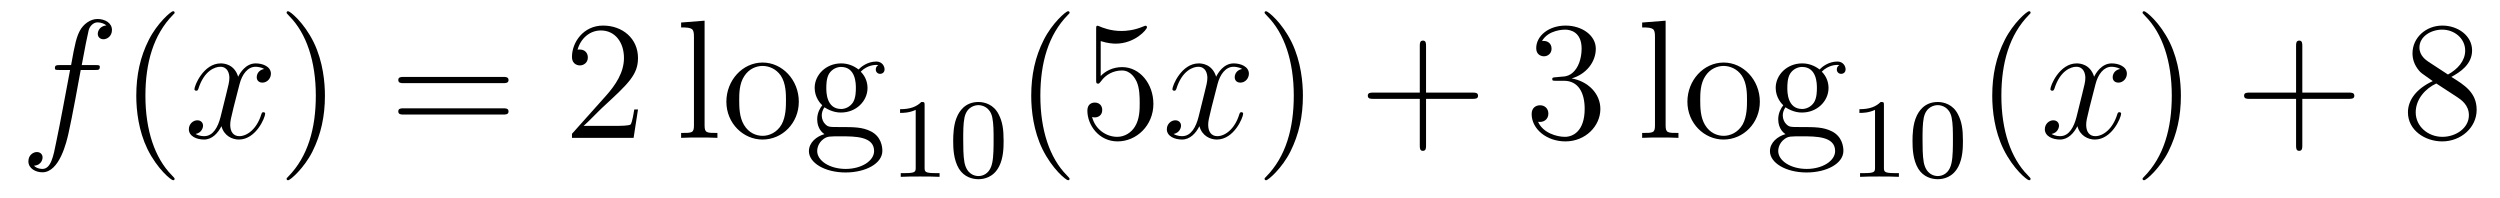 <?xml version='1.0'?>
<!-- This file was generated by dvisvgm 1.14.1 -->
<svg height='14pt' version='1.1' viewBox='0 -14 177 14' width='177pt' xmlns='http://www.w3.org/2000/svg' xmlns:xlink='http://www.w3.org/1999/xlink'>
<g id='page1'>
<g transform='matrix(1 0 0 1 -127 650)'>
<path d='M133.732 -659.046C133.971 -659.046 134.066 -659.046 134.066 -659.273C134.066 -659.392 133.971 -659.392 133.755 -659.392H132.787C133.014 -660.623 133.182 -661.472 133.277 -661.855C133.349 -662.142 133.6 -662.417 133.911 -662.417C134.162 -662.417 134.413 -662.309 134.532 -662.202C134.066 -662.154 133.923 -661.807 133.923 -661.604C133.923 -661.365 134.102 -661.221 134.329 -661.221C134.568 -661.221 134.927 -661.424 134.927 -661.879C134.927 -662.381 134.425 -662.656 133.899 -662.656C133.385 -662.656 132.883 -662.273 132.644 -661.807C132.428 -661.388 132.309 -660.958 132.034 -659.392H131.233C131.006 -659.392 130.887 -659.392 130.887 -659.177C130.887 -659.046 130.958 -659.046 131.197 -659.046H131.962C131.747 -657.934 131.257 -655.232 130.982 -653.953C130.779 -652.913 130.6 -652.04 130.002 -652.04C129.966 -652.04 129.619 -652.04 129.404 -652.267C130.014 -652.315 130.014 -652.841 130.014 -652.853C130.014 -653.092 129.834 -653.236 129.608 -653.236C129.368 -653.236 129.01 -653.032 129.01 -652.578C129.01 -652.064 129.536 -651.801 130.002 -651.801C131.221 -651.801 131.723 -653.989 131.855 -654.587C132.07 -655.507 132.656 -658.687 132.715 -659.046H133.732Z' fill-rule='evenodd'/>
<path d='M139.363 -651.335C139.363 -651.371 139.363 -651.395 139.16 -651.598C137.964 -652.806 137.295 -654.778 137.295 -657.217C137.295 -659.536 137.857 -661.532 139.243 -662.943C139.363 -663.05 139.363 -663.074 139.363 -663.11C139.363 -663.182 139.303 -663.206 139.255 -663.206C139.1 -663.206 138.12 -662.345 137.534 -661.173C136.924 -659.966 136.649 -658.687 136.649 -657.217C136.649 -656.152 136.817 -654.73 137.438 -653.451C138.143 -652.017 139.124 -651.239 139.255 -651.239C139.303 -651.239 139.363 -651.263 139.363 -651.335Z' fill-rule='evenodd'/>
<path d='M145.703 -659.117C145.32 -659.046 145.177 -658.759 145.177 -658.532C145.177 -658.245 145.404 -658.149 145.571 -658.149C145.93 -658.149 146.181 -658.46 146.181 -658.782C146.181 -659.285 145.607 -659.512 145.105 -659.512C144.376 -659.512 143.969 -658.794 143.862 -658.567C143.587 -659.464 142.845 -659.512 142.63 -659.512C141.411 -659.512 140.766 -657.946 140.766 -657.683C140.766 -657.635 140.813 -657.575 140.897 -657.575C140.993 -657.575 141.017 -657.647 141.04 -657.695C141.447 -659.022 142.248 -659.273 142.595 -659.273C143.133 -659.273 143.24 -658.771 143.24 -658.484C143.24 -658.221 143.168 -657.946 143.025 -657.372L142.619 -655.734C142.439 -655.017 142.093 -654.36 141.459 -654.36C141.399 -654.36 141.1 -654.36 140.849 -654.515C141.279 -654.599 141.375 -654.957 141.375 -655.101C141.375 -655.34 141.196 -655.483 140.969 -655.483C140.682 -655.483 140.371 -655.232 140.371 -654.85C140.371 -654.348 140.933 -654.12 141.447 -654.12C142.021 -654.12 142.427 -654.575 142.678 -655.065C142.869 -654.36 143.467 -654.12 143.91 -654.12C145.129 -654.12 145.774 -655.687 145.774 -655.949C145.774 -656.009 145.726 -656.057 145.655 -656.057C145.547 -656.057 145.535 -655.997 145.5 -655.902C145.177 -654.85 144.483 -654.36 143.946 -654.36C143.527 -654.36 143.3 -654.67 143.3 -655.16C143.3 -655.423 143.348 -655.615 143.539 -656.404L143.957 -658.029C144.137 -658.747 144.543 -659.273 145.093 -659.273C145.117 -659.273 145.452 -659.273 145.703 -659.117Z' fill-rule='evenodd'/>
<path d='M150.005 -657.217C150.005 -658.125 149.886 -659.607 149.216 -660.994C148.511 -662.428 147.531 -663.206 147.399 -663.206C147.351 -663.206 147.292 -663.182 147.292 -663.11C147.292 -663.074 147.292 -663.05 147.495 -662.847C148.69 -661.64 149.36 -659.667 149.36 -657.228C149.36 -654.909 148.798 -652.913 147.411 -651.502C147.292 -651.395 147.292 -651.371 147.292 -651.335C147.292 -651.263 147.351 -651.239 147.399 -651.239C147.554 -651.239 148.535 -652.1 149.121 -653.272C149.73 -654.491 150.005 -655.782 150.005 -657.217Z' fill-rule='evenodd'/>
<path d='M162.622 -658.113C162.789 -658.113 163.004 -658.113 163.004 -658.328C163.004 -658.555 162.801 -658.555 162.622 -658.555H155.581C155.413 -658.555 155.198 -658.555 155.198 -658.34C155.198 -658.113 155.401 -658.113 155.581 -658.113H162.622ZM162.622 -655.89C162.789 -655.89 163.004 -655.89 163.004 -656.105C163.004 -656.332 162.801 -656.332 162.622 -656.332H155.581C155.413 -656.332 155.198 -656.332 155.198 -656.117C155.198 -655.89 155.401 -655.89 155.581 -655.89H162.622Z' fill-rule='evenodd'/>
<path d='M172.17 -656.248H171.907C171.871 -656.045 171.775 -655.387 171.655 -655.196C171.572 -655.089 170.89 -655.089 170.532 -655.089H168.321C168.643 -655.364 169.372 -656.129 169.683 -656.416C171.5 -658.089 172.17 -658.711 172.17 -659.894C172.17 -661.269 171.082 -662.189 169.695 -662.189C168.309 -662.189 167.496 -661.006 167.496 -659.978C167.496 -659.368 168.022 -659.368 168.057 -659.368C168.309 -659.368 168.619 -659.547 168.619 -659.93C168.619 -660.265 168.392 -660.492 168.057 -660.492C167.95 -660.492 167.926 -660.492 167.89 -660.48C168.117 -661.293 168.763 -661.843 169.54 -661.843C170.556 -661.843 171.177 -660.994 171.177 -659.894C171.177 -658.878 170.592 -657.993 169.911 -657.228L167.496 -654.527V-654.24H171.859L172.17 -656.248Z' fill-rule='evenodd'/>
<path d='M176.885 -662.536L175.223 -662.405V-662.058C176.036 -662.058 176.132 -661.974 176.132 -661.388V-655.125C176.132 -654.587 176 -654.587 175.223 -654.587V-654.24C175.558 -654.264 176.144 -654.264 176.502 -654.264C176.861 -654.264 177.459 -654.264 177.793 -654.24V-654.587C177.028 -654.587 176.885 -654.587 176.885 -655.125V-662.536ZM183.556 -656.798C183.556 -658.34 182.384 -659.572 180.997 -659.572C179.563 -659.572 178.427 -658.304 178.427 -656.798C178.427 -655.268 179.623 -654.12 180.986 -654.12C182.396 -654.12 183.556 -655.292 183.556 -656.798ZM180.997 -654.383C180.555 -654.383 180.017 -654.575 179.671 -655.16C179.348 -655.698 179.336 -656.404 179.336 -656.906C179.336 -657.36 179.336 -658.089 179.706 -658.627C180.041 -659.141 180.567 -659.332 180.986 -659.332C181.452 -659.332 181.954 -659.117 182.277 -658.651C182.647 -658.101 182.647 -657.348 182.647 -656.906C182.647 -656.487 182.647 -655.746 182.336 -655.184C182.001 -654.611 181.452 -654.383 180.997 -654.383ZM185.371 -656.404C185.933 -656.033 186.411 -656.033 186.543 -656.033C187.619 -656.033 188.42 -656.846 188.42 -657.767C188.42 -658.089 188.324 -658.543 187.941 -658.926C188.407 -659.404 188.969 -659.404 189.029 -659.404C189.077 -659.404 189.137 -659.404 189.185 -659.38C189.065 -659.332 189.005 -659.213 189.005 -659.081C189.005 -658.914 189.125 -658.771 189.316 -658.771C189.412 -658.771 189.627 -658.83 189.627 -659.093C189.627 -659.308 189.459 -659.643 189.041 -659.643C188.42 -659.643 187.953 -659.261 187.786 -659.081C187.427 -659.356 187.009 -659.512 186.555 -659.512C185.479 -659.512 184.678 -658.699 184.678 -657.778C184.678 -657.097 185.096 -656.655 185.216 -656.547C185.072 -656.368 184.857 -656.021 184.857 -655.555C184.857 -654.862 185.275 -654.563 185.371 -654.503C184.821 -654.348 184.271 -653.917 184.271 -653.296C184.271 -652.471 185.395 -651.789 186.865 -651.789C188.288 -651.789 189.471 -652.423 189.471 -653.32C189.471 -653.618 189.388 -654.324 188.67 -654.694C188.061 -655.005 187.463 -655.005 186.435 -655.005C185.706 -655.005 185.622 -655.005 185.407 -655.232C185.287 -655.352 185.18 -655.579 185.18 -655.83C185.18 -656.033 185.252 -656.236 185.371 -656.404ZM186.555 -656.284C185.503 -656.284 185.503 -657.492 185.503 -657.767C185.503 -657.982 185.503 -658.472 185.706 -658.794C185.933 -659.141 186.292 -659.261 186.543 -659.261C187.595 -659.261 187.595 -658.053 187.595 -657.778C187.595 -657.563 187.595 -657.073 187.391 -656.75C187.164 -656.404 186.805 -656.284 186.555 -656.284ZM186.877 -652.04C185.73 -652.04 184.857 -652.626 184.857 -653.307C184.857 -653.403 184.881 -653.869 185.335 -654.18C185.598 -654.348 185.706 -654.348 186.543 -654.348C187.535 -654.348 188.886 -654.348 188.886 -653.307C188.886 -652.602 187.977 -652.04 186.877 -652.04Z' fill-rule='evenodd'/>
<path d='M192.462 -656.556C192.462 -656.771 192.446 -656.779 192.23 -656.779C191.904 -656.46 191.482 -656.269 190.725 -656.269V-656.006C190.94 -656.006 191.37 -656.006 191.832 -656.221V-652.133C191.832 -651.838 191.809 -651.743 191.052 -651.743H190.773V-651.48C191.099 -651.504 191.785 -651.504 192.144 -651.504C192.502 -651.504 193.195 -651.504 193.522 -651.48V-651.743H193.243C192.486 -651.743 192.462 -651.838 192.462 -652.133V-656.556ZM198.056 -654.022C198.056 -654.874 197.969 -655.392 197.706 -655.902C197.356 -656.604 196.71 -656.779 196.272 -656.779C195.268 -656.779 194.9 -656.03 194.789 -655.807C194.502 -655.225 194.486 -654.436 194.486 -654.022C194.486 -653.496 194.51 -652.691 194.893 -652.054C195.259 -651.464 195.85 -651.313 196.272 -651.313C196.654 -651.313 197.339 -651.432 197.738 -652.221C198.032 -652.795 198.056 -653.504 198.056 -654.022ZM196.272 -651.536C196.001 -651.536 195.451 -651.663 195.283 -652.5C195.196 -652.954 195.196 -653.703 195.196 -654.117C195.196 -654.667 195.196 -655.225 195.283 -655.663C195.451 -656.476 196.073 -656.556 196.272 -656.556C196.542 -656.556 197.093 -656.42 197.252 -655.695C197.347 -655.257 197.347 -654.659 197.347 -654.117C197.347 -653.647 197.347 -652.93 197.252 -652.484C197.084 -651.647 196.535 -651.536 196.272 -651.536Z' fill-rule='evenodd'/>
<path d='M202.726 -651.335C202.726 -651.371 202.726 -651.395 202.522 -651.598C201.326 -652.806 200.657 -654.778 200.657 -657.217C200.657 -659.536 201.218 -661.532 202.606 -662.943C202.726 -663.05 202.726 -663.074 202.726 -663.11C202.726 -663.182 202.666 -663.206 202.618 -663.206C202.462 -663.206 201.482 -662.345 200.897 -661.173C200.286 -659.966 200.011 -658.687 200.011 -657.217C200.011 -656.152 200.179 -654.73 200.801 -653.451C201.505 -652.017 202.486 -651.239 202.618 -651.239C202.666 -651.239 202.726 -651.263 202.726 -651.335ZM204.93 -661.09C205.444 -660.922 205.862 -660.91 205.994 -660.91C207.344 -660.91 208.206 -661.902 208.206 -662.07C208.206 -662.118 208.182 -662.178 208.11 -662.178C208.086 -662.178 208.062 -662.178 207.954 -662.13C207.284 -661.843 206.711 -661.807 206.4 -661.807C205.612 -661.807 205.05 -662.046 204.822 -662.142C204.739 -662.178 204.715 -662.178 204.703 -662.178C204.607 -662.178 204.607 -662.106 204.607 -661.914V-658.364C204.607 -658.149 204.607 -658.077 204.751 -658.077C204.81 -658.077 204.822 -658.089 204.942 -658.233C205.277 -658.723 205.838 -659.01 206.436 -659.01C207.07 -659.01 207.38 -658.424 207.476 -658.221C207.679 -657.754 207.691 -657.169 207.691 -656.714C207.691 -656.26 207.691 -655.579 207.356 -655.041C207.094 -654.611 206.628 -654.312 206.101 -654.312C205.313 -654.312 204.535 -654.85 204.32 -655.722C204.38 -655.698 204.452 -655.687 204.512 -655.687C204.715 -655.687 205.038 -655.806 205.038 -656.212C205.038 -656.547 204.81 -656.738 204.512 -656.738C204.296 -656.738 203.986 -656.631 203.986 -656.165C203.986 -655.148 204.799 -653.989 206.125 -653.989C207.476 -653.989 208.66 -655.125 208.66 -656.643C208.66 -658.065 207.703 -659.249 206.448 -659.249C205.766 -659.249 205.241 -658.95 204.93 -658.615V-661.09Z' fill-rule='evenodd'/>
<path d='M214.944 -659.117C214.561 -659.046 214.418 -658.759 214.418 -658.532C214.418 -658.245 214.645 -658.149 214.812 -658.149C215.171 -658.149 215.422 -658.46 215.422 -658.782C215.422 -659.285 214.848 -659.512 214.346 -659.512C213.617 -659.512 213.21 -658.794 213.103 -658.567C212.828 -659.464 212.087 -659.512 211.872 -659.512C210.652 -659.512 210.006 -657.946 210.006 -657.683C210.006 -657.635 210.054 -657.575 210.138 -657.575C210.234 -657.575 210.258 -657.647 210.282 -657.695C210.688 -659.022 211.489 -659.273 211.836 -659.273C212.374 -659.273 212.482 -658.771 212.482 -658.484C212.482 -658.221 212.41 -657.946 212.266 -657.372L211.86 -655.734C211.68 -655.017 211.333 -654.36 210.7 -654.36C210.641 -654.36 210.342 -654.36 210.09 -654.515C210.521 -654.599 210.617 -654.957 210.617 -655.101C210.617 -655.34 210.437 -655.483 210.21 -655.483C209.923 -655.483 209.612 -655.232 209.612 -654.85C209.612 -654.348 210.174 -654.12 210.688 -654.12C211.262 -654.12 211.668 -654.575 211.919 -655.065C212.111 -654.36 212.708 -654.12 213.151 -654.12C214.37 -654.12 215.015 -655.687 215.015 -655.949C215.015 -656.009 214.968 -656.057 214.896 -656.057C214.788 -656.057 214.776 -655.997 214.741 -655.902C214.418 -654.85 213.725 -654.36 213.186 -654.36C212.768 -654.36 212.54 -654.67 212.54 -655.16C212.54 -655.423 212.588 -655.615 212.78 -656.404L213.198 -658.029C213.378 -658.747 213.784 -659.273 214.334 -659.273C214.358 -659.273 214.693 -659.273 214.944 -659.117Z' fill-rule='evenodd'/>
<path d='M219.246 -657.217C219.246 -658.125 219.127 -659.607 218.458 -660.994C217.752 -662.428 216.772 -663.206 216.64 -663.206C216.593 -663.206 216.533 -663.182 216.533 -663.11C216.533 -663.074 216.533 -663.05 216.736 -662.847C217.932 -661.64 218.6 -659.667 218.6 -657.228C218.6 -654.909 218.039 -652.913 216.652 -651.502C216.533 -651.395 216.533 -651.371 216.533 -651.335C216.533 -651.263 216.593 -651.239 216.64 -651.239C216.796 -651.239 217.776 -652.1 218.362 -653.272C218.971 -654.491 219.246 -655.782 219.246 -657.217Z' fill-rule='evenodd'/>
<path d='M227.964 -657.001H231.263C231.43 -657.001 231.646 -657.001 231.646 -657.217C231.646 -657.444 231.442 -657.444 231.263 -657.444H227.964V-660.743C227.964 -660.91 227.964 -661.126 227.748 -661.126C227.521 -661.126 227.521 -660.922 227.521 -660.743V-657.444H224.222C224.054 -657.444 223.84 -657.444 223.84 -657.228C223.84 -657.001 224.042 -657.001 224.222 -657.001H227.521V-653.702C227.521 -653.535 227.521 -653.32 227.736 -653.32C227.964 -653.32 227.964 -653.523 227.964 -653.702V-657.001Z' fill-rule='evenodd'/>
<path d='M237.151 -658.532C236.947 -658.52 236.899 -658.507 236.899 -658.4C236.899 -658.281 236.959 -658.281 237.174 -658.281H237.725C238.74 -658.281 239.195 -657.444 239.195 -656.296C239.195 -654.73 238.382 -654.312 237.796 -654.312C237.222 -654.312 236.242 -654.587 235.895 -655.376C236.278 -655.316 236.624 -655.531 236.624 -655.961C236.624 -656.308 236.374 -656.547 236.039 -656.547C235.752 -656.547 235.441 -656.38 235.441 -655.926C235.441 -654.862 236.506 -653.989 237.832 -653.989C239.255 -653.989 240.306 -655.077 240.306 -656.284C240.306 -657.384 239.422 -658.245 238.274 -658.448C239.314 -658.747 239.983 -659.619 239.983 -660.552C239.983 -661.496 239.004 -662.189 237.844 -662.189C236.648 -662.189 235.764 -661.46 235.764 -660.588C235.764 -660.109 236.135 -660.014 236.314 -660.014C236.564 -660.014 236.851 -660.193 236.851 -660.552C236.851 -660.934 236.564 -661.102 236.302 -661.102C236.23 -661.102 236.207 -661.102 236.171 -661.09C236.624 -661.902 237.748 -661.902 237.808 -661.902C238.202 -661.902 238.979 -661.723 238.979 -660.552C238.979 -660.325 238.944 -659.655 238.597 -659.141C238.238 -658.615 237.832 -658.579 237.509 -658.567L237.151 -658.532Z' fill-rule='evenodd'/>
<path d='M244.926 -662.536L243.264 -662.405V-662.058C244.078 -662.058 244.172 -661.974 244.172 -661.388V-655.125C244.172 -654.587 244.042 -654.587 243.264 -654.587V-654.24C243.599 -654.264 244.184 -654.264 244.543 -654.264S245.5 -654.264 245.834 -654.24V-654.587C245.07 -654.587 244.926 -654.587 244.926 -655.125V-662.536ZM251.597 -656.798C251.597 -658.34 250.426 -659.572 249.038 -659.572C247.604 -659.572 246.468 -658.304 246.468 -656.798C246.468 -655.268 247.664 -654.12 249.026 -654.12C250.438 -654.12 251.597 -655.292 251.597 -656.798ZM249.038 -654.383C248.597 -654.383 248.058 -654.575 247.711 -655.16C247.388 -655.698 247.376 -656.404 247.376 -656.906C247.376 -657.36 247.376 -658.089 247.747 -658.627C248.082 -659.141 248.608 -659.332 249.026 -659.332C249.493 -659.332 249.995 -659.117 250.318 -658.651C250.688 -658.101 250.688 -657.348 250.688 -656.906C250.688 -656.487 250.688 -655.746 250.378 -655.184C250.043 -654.611 249.493 -654.383 249.038 -654.383ZM253.412 -656.404C253.974 -656.033 254.452 -656.033 254.584 -656.033C255.66 -656.033 256.46 -656.846 256.46 -657.767C256.46 -658.089 256.366 -658.543 255.983 -658.926C256.448 -659.404 257.01 -659.404 257.07 -659.404C257.118 -659.404 257.178 -659.404 257.226 -659.38C257.106 -659.332 257.046 -659.213 257.046 -659.081C257.046 -658.914 257.166 -658.771 257.357 -658.771C257.453 -658.771 257.668 -658.83 257.668 -659.093C257.668 -659.308 257.501 -659.643 257.082 -659.643C256.46 -659.643 255.995 -659.261 255.827 -659.081C255.468 -659.356 255.05 -659.512 254.596 -659.512C253.519 -659.512 252.719 -658.699 252.719 -657.778C252.719 -657.097 253.138 -656.655 253.256 -656.547C253.114 -656.368 252.898 -656.021 252.898 -655.555C252.898 -654.862 253.316 -654.563 253.412 -654.503C252.862 -654.348 252.312 -653.917 252.312 -653.296C252.312 -652.471 253.436 -651.789 254.906 -651.789C256.33 -651.789 257.513 -652.423 257.513 -653.32C257.513 -653.618 257.429 -654.324 256.711 -654.694C256.102 -655.005 255.504 -655.005 254.477 -655.005C253.747 -655.005 253.663 -655.005 253.448 -655.232C253.328 -655.352 253.22 -655.579 253.22 -655.83C253.22 -656.033 253.292 -656.236 253.412 -656.404ZM254.596 -656.284C253.543 -656.284 253.543 -657.492 253.543 -657.767C253.543 -657.982 253.543 -658.472 253.747 -658.794C253.974 -659.141 254.333 -659.261 254.584 -659.261C255.636 -659.261 255.636 -658.053 255.636 -657.778C255.636 -657.563 255.636 -657.073 255.432 -656.75C255.205 -656.404 254.846 -656.284 254.596 -656.284ZM254.918 -652.04C253.771 -652.04 252.898 -652.626 252.898 -653.307C252.898 -653.403 252.922 -653.869 253.376 -654.18C253.639 -654.348 253.747 -654.348 254.584 -654.348C255.576 -654.348 256.927 -654.348 256.927 -653.307C256.927 -652.602 256.018 -652.04 254.918 -652.04Z' fill-rule='evenodd'/>
<path d='M260.382 -656.556C260.382 -656.771 260.366 -656.779 260.15 -656.779C259.824 -656.46 259.402 -656.269 258.646 -656.269V-656.006C258.86 -656.006 259.29 -656.006 259.752 -656.221V-652.133C259.752 -651.838 259.729 -651.743 258.972 -651.743H258.692V-651.48C259.019 -651.504 259.705 -651.504 260.064 -651.504C260.422 -651.504 261.115 -651.504 261.442 -651.48V-651.743H261.163C260.406 -651.743 260.382 -651.838 260.382 -652.133V-656.556ZM265.976 -654.022C265.976 -654.874 265.889 -655.392 265.626 -655.902C265.276 -656.604 264.63 -656.779 264.192 -656.779C263.188 -656.779 262.82 -656.03 262.709 -655.807C262.422 -655.225 262.406 -654.436 262.406 -654.022C262.406 -653.496 262.43 -652.691 262.813 -652.054C263.179 -651.464 263.77 -651.313 264.192 -651.313C264.574 -651.313 265.259 -651.432 265.658 -652.221C265.952 -652.795 265.976 -653.504 265.976 -654.022ZM264.192 -651.536C263.921 -651.536 263.371 -651.663 263.203 -652.5C263.116 -652.954 263.116 -653.703 263.116 -654.117C263.116 -654.667 263.116 -655.225 263.203 -655.663C263.371 -656.476 263.993 -656.556 264.192 -656.556C264.462 -656.556 265.013 -656.42 265.172 -655.695C265.267 -655.257 265.267 -654.659 265.267 -654.117C265.267 -653.647 265.267 -652.93 265.172 -652.484C265.004 -651.647 264.455 -651.536 264.192 -651.536Z' fill-rule='evenodd'/>
<path d='M270.766 -651.335C270.766 -651.371 270.766 -651.395 270.562 -651.598C269.366 -652.806 268.697 -654.778 268.697 -657.217C268.697 -659.536 269.258 -661.532 270.646 -662.943C270.766 -663.05 270.766 -663.074 270.766 -663.11C270.766 -663.182 270.706 -663.206 270.658 -663.206C270.502 -663.206 269.522 -662.345 268.937 -661.173C268.326 -659.966 268.051 -658.687 268.051 -657.217C268.051 -656.152 268.219 -654.73 268.841 -653.451C269.545 -652.017 270.526 -651.239 270.658 -651.239C270.706 -651.239 270.766 -651.263 270.766 -651.335Z' fill-rule='evenodd'/>
<path d='M277.105 -659.117C276.722 -659.046 276.578 -658.759 276.578 -658.532C276.578 -658.245 276.806 -658.149 276.973 -658.149C277.332 -658.149 277.583 -658.46 277.583 -658.782C277.583 -659.285 277.009 -659.512 276.508 -659.512C275.778 -659.512 275.371 -658.794 275.264 -658.567C274.988 -659.464 274.248 -659.512 274.033 -659.512C272.813 -659.512 272.167 -657.946 272.167 -657.683C272.167 -657.635 272.215 -657.575 272.299 -657.575C272.395 -657.575 272.419 -657.647 272.443 -657.695C272.849 -659.022 273.65 -659.273 273.997 -659.273C274.535 -659.273 274.643 -658.771 274.643 -658.484C274.643 -658.221 274.571 -657.946 274.427 -657.372L274.021 -655.734C273.841 -655.017 273.494 -654.36 272.861 -654.36C272.802 -654.36 272.503 -654.36 272.251 -654.515C272.682 -654.599 272.777 -654.957 272.777 -655.101C272.777 -655.34 272.598 -655.483 272.371 -655.483C272.084 -655.483 271.774 -655.232 271.774 -654.85C271.774 -654.348 272.335 -654.12 272.849 -654.12C273.422 -654.12 273.829 -654.575 274.08 -655.065C274.272 -654.36 274.87 -654.12 275.311 -654.12C276.532 -654.12 277.176 -655.687 277.176 -655.949C277.176 -656.009 277.128 -656.057 277.057 -656.057C276.949 -656.057 276.937 -655.997 276.901 -655.902C276.578 -654.85 275.886 -654.36 275.347 -654.36C274.93 -654.36 274.702 -654.67 274.702 -655.16C274.702 -655.423 274.75 -655.615 274.942 -656.404L275.359 -658.029C275.539 -658.747 275.945 -659.273 276.496 -659.273C276.52 -659.273 276.854 -659.273 277.105 -659.117Z' fill-rule='evenodd'/>
<path d='M281.407 -657.217C281.407 -658.125 281.288 -659.607 280.619 -660.994C279.913 -662.428 278.933 -663.206 278.801 -663.206C278.754 -663.206 278.694 -663.182 278.694 -663.11C278.694 -663.074 278.694 -663.05 278.897 -662.847C280.092 -661.64 280.762 -659.667 280.762 -657.228C280.762 -654.909 280.2 -652.913 278.813 -651.502C278.694 -651.395 278.694 -651.371 278.694 -651.335C278.694 -651.263 278.754 -651.239 278.801 -651.239C278.957 -651.239 279.937 -652.1 280.523 -653.272C281.132 -654.491 281.407 -655.782 281.407 -657.217Z' fill-rule='evenodd'/>
<path d='M290.004 -657.001H293.304C293.471 -657.001 293.687 -657.001 293.687 -657.217C293.687 -657.444 293.483 -657.444 293.304 -657.444H290.004V-660.743C290.004 -660.91 290.004 -661.126 289.789 -661.126C289.562 -661.126 289.562 -660.922 289.562 -660.743V-657.444H286.262C286.096 -657.444 285.881 -657.444 285.881 -657.228C285.881 -657.001 286.084 -657.001 286.262 -657.001H289.562V-653.702C289.562 -653.535 289.562 -653.32 289.777 -653.32C290.004 -653.32 290.004 -653.523 290.004 -653.702V-657.001Z' fill-rule='evenodd'/>
<path d='M300.554 -658.555C301.152 -658.878 302.024 -659.428 302.024 -660.432C302.024 -661.472 301.02 -662.189 299.921 -662.189C298.738 -662.189 297.805 -661.317 297.805 -660.229C297.805 -659.823 297.924 -659.416 298.259 -659.01C298.391 -658.854 298.403 -658.842 299.239 -658.257C298.08 -657.719 297.482 -656.918 297.482 -656.045C297.482 -654.778 298.69 -653.989 299.909 -653.989C301.236 -653.989 302.347 -654.969 302.347 -656.224C302.347 -657.444 301.487 -657.982 300.554 -658.555ZM298.928 -659.631C298.774 -659.739 298.295 -660.05 298.295 -660.635C298.295 -661.413 299.108 -661.902 299.909 -661.902C300.769 -661.902 301.535 -661.281 301.535 -660.42C301.535 -659.691 301.008 -659.105 300.316 -658.723L298.928 -659.631ZM299.49 -658.089L300.937 -657.145C301.248 -656.942 301.798 -656.571 301.798 -655.842C301.798 -654.933 300.877 -654.312 299.921 -654.312C298.904 -654.312 298.032 -655.053 298.032 -656.045C298.032 -656.977 298.714 -657.731 299.49 -658.089Z' fill-rule='evenodd'/>
</g>
</g>
</svg>
